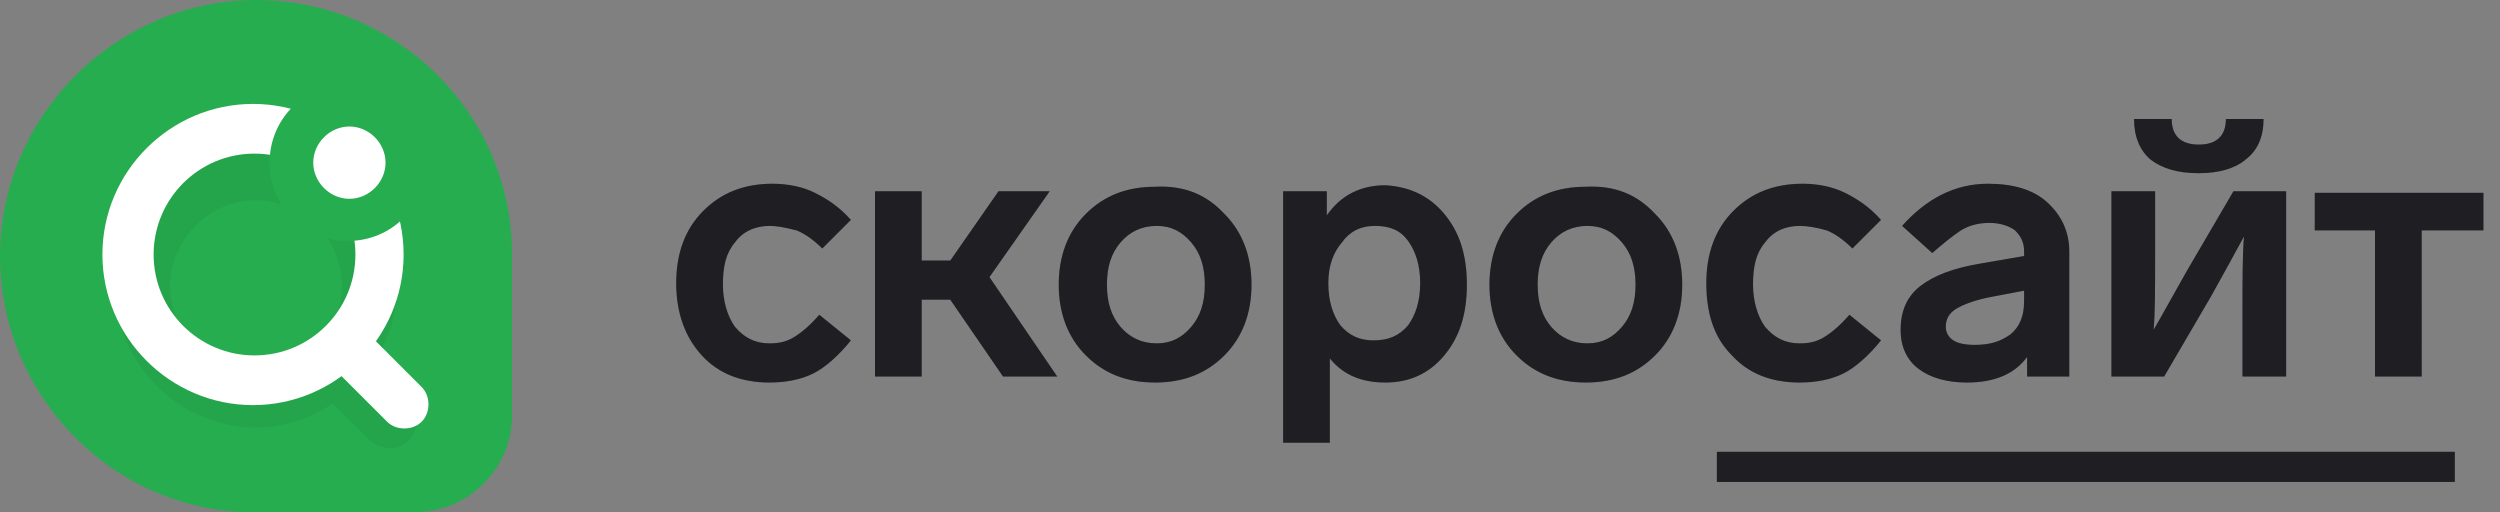 <?xml version="1.0" encoding="UTF-8"?> <svg xmlns="http://www.w3.org/2000/svg" xmlns:xlink="http://www.w3.org/1999/xlink" version="1.1" id="Слой_1" x="0px" y="0px" viewBox="0 0 166 34" style="enable-background:new 0 0 166 34;" xml:space="preserve"><rect x="0" y="0" width="166" height="34" fill="#808080" stroke="none"/> <style type="text/css"> .st0{fill:#26AD50;} .st1{fill-rule:evenodd;clip-rule:evenodd;fill-opacity:5.000000e-02;} .st2{fill-rule:evenodd;clip-rule:evenodd;fill:#FFFFFF;} .st3{fill:#FFFFFF;} .st4{fill-rule:evenodd;clip-rule:evenodd;fill:#26AD50;} .st5{fill:#26252C;} .st6{fill-opacity:0.2;} .st7{fill:none;stroke:#26252C;stroke-width:2;} .st8{fill:none;stroke:#000000;stroke-width:2;stroke-opacity:0.2;} </style> <path class="st0" d="M34,16.9v10.7c0,3.5-2.9,6.4-6.4,6.4H17c-0.3,0-0.5,0-0.9,0C7.2,33.6,0,26.1,0,17C0,7.7,7.7,0,17,0 S34,7.5,34,16.9z"></path> <path class="st1" d="M17,13.3c-3.1,0-5.7,2.6-5.7,5.7c0,3.1,2.6,5.7,5.7,5.7c3.1,0,5.7-2.6,5.7-5.7C22.7,15.8,20.1,13.3,17,13.3z M7.6,18.9c0-5.2,4.2-9.4,9.4-9.4c5.2,0,9.4,4.2,9.4,9.4c0,1.9-0.6,3.7-1.6,5.2l2.4,2.4c0.7,0.7,0.7,1.9,0,2.7s-1.9,0.7-2.7,0 l-2.4-2.4c-1.5,1-3.3,1.6-5.2,1.6C11.8,28.3,7.6,24.1,7.6,18.9z"></path> <path class="st2" d="M16.9,10.2c-3.7,0-6.7,3-6.7,6.7c0,3.7,3,6.7,6.7,6.7c3.7,0,6.7-3,6.7-6.7C23.6,13.2,20.6,10.2,16.9,10.2z M6.8,16.9c0-5.5,4.5-10,10-10c5.5,0,10,4.5,10,10c0,5.5-4.5,10-10,10C11.3,26.9,6.8,22.4,6.8,16.9z"></path> <path class="st2" d="M22.5,22.5c0.6-0.6,1.7-0.6,2.3,0l3.2,3.2c0.6,0.6,0.6,1.7,0,2.3c-0.6,0.6-1.7,0.6-2.3,0l-3.2-3.2 C21.9,24.2,21.9,23.2,22.5,22.5z"></path> <path class="st3" d="M23.2,14.7c2.1,0,3.8-1.7,3.8-3.8C27,8.7,25.3,7,23.2,7s-3.8,1.7-3.8,3.8C19.3,12.9,21,14.7,23.2,14.7z"></path> <path class="st4" d="M23.2,8.4c-1.3,0-2.4,1.1-2.4,2.4c0,1.3,1.1,2.4,2.4,2.4c1.3,0,2.4-1.1,2.4-2.4C25.6,9.5,24.5,8.4,23.2,8.4z M17.9,10.8c0-2.9,2.3-5.2,5.2-5.2s5.2,2.3,5.2,5.2c0,2.9-2.3,5.2-5.2,5.2S17.9,13.7,17.9,10.8z"></path> <path class="st5" d="M51.1,15c-1,0-1.8,0.4-2.3,1.1c-0.6,0.7-0.8,1.6-0.8,2.8c0,1.1,0.3,2.1,0.8,2.8c0.6,0.7,1.3,1.1,2.3,1.1 c0.6,0,1.1-0.1,1.6-0.4c0.5-0.3,1.1-0.8,1.7-1.5l2.1,1.7c-0.8,1-1.7,1.8-2.5,2.2c-0.8,0.4-1.8,0.6-2.9,0.6c-1.9,0-3.4-0.6-4.5-1.8 s-1.7-2.8-1.7-4.8s0.6-3.6,1.8-4.8c1.2-1.2,2.7-1.8,4.6-1.8c1,0,2,0.2,2.8,0.6c0.8,0.4,1.6,0.9,2.4,1.8l-1.9,1.9 c-0.6-0.6-1.2-1-1.7-1.2C52.1,15.1,51.6,15,51.1,15z M66.6,25l-3.5-5.1h-1.9V25h-3.1V12.7h3.1v4.6h1.9l3.2-4.6h3.4l-4,5.7l4.5,6.6 H66.6z M81.3,14.2c1.2,1.2,1.8,2.8,1.8,4.7s-0.6,3.5-1.8,4.7c-1.2,1.2-2.7,1.8-4.6,1.8c-1.9,0-3.4-0.6-4.6-1.8 c-1.2-1.2-1.8-2.8-1.8-4.7s0.6-3.5,1.8-4.7c1.2-1.2,2.7-1.8,4.6-1.8C78.6,12.3,80.1,12.9,81.3,14.2z M73.5,18.9 c0,1.2,0.3,2.1,0.9,2.8c0.6,0.7,1.4,1.1,2.4,1.1c1,0,1.7-0.4,2.3-1.1c0.6-0.7,0.9-1.6,0.9-2.8c0-1.2-0.3-2.1-0.9-2.8 c-0.6-0.7-1.3-1.1-2.3-1.1c-1,0-1.8,0.4-2.4,1.1C73.8,16.8,73.5,17.7,73.5,18.9z M95.9,14.2c1,1.2,1.5,2.7,1.5,4.7s-0.5,3.5-1.5,4.7 c-1,1.2-2.3,1.8-3.9,1.8c-1.6,0-2.8-0.5-3.7-1.6v5.6h-3.1V12.7h2.9v1.6c0.9-1.3,2.2-2,3.9-2C93.6,12.4,94.9,13,95.9,14.2z M93.5,21.6c0.5-0.7,0.8-1.6,0.8-2.8c0-1.2-0.3-2.1-0.8-2.8c-0.5-0.7-1.2-1-2.2-1s-1.7,0.4-2.2,1.1c-0.6,0.7-0.9,1.6-0.9,2.7 c0,1.2,0.3,2.1,0.8,2.8c0.6,0.7,1.3,1,2.2,1C92.2,22.6,92.9,22.3,93.5,21.6z M109.9,14.2c1.2,1.2,1.8,2.8,1.8,4.7s-0.6,3.5-1.8,4.7 c-1.2,1.2-2.7,1.8-4.6,1.8c-1.9,0-3.4-0.6-4.6-1.8c-1.2-1.2-1.8-2.8-1.8-4.7s0.6-3.5,1.8-4.7c1.2-1.2,2.7-1.8,4.6-1.8 C107.2,12.3,108.7,12.9,109.9,14.2z M102.1,18.9c0,1.2,0.3,2.1,0.9,2.8c0.6,0.7,1.4,1.1,2.4,1.1c1,0,1.7-0.4,2.3-1.1 c0.6-0.7,0.9-1.6,0.9-2.8c0-1.2-0.3-2.1-0.9-2.8c-0.6-0.7-1.3-1.1-2.3-1.1c-1,0-1.8,0.4-2.4,1.1C102.4,16.8,102.1,17.7,102.1,18.9z M119.5,15c-1,0-1.8,0.4-2.3,1.1c-0.6,0.7-0.8,1.6-0.8,2.8c0,1.1,0.3,2.1,0.8,2.8c0.6,0.7,1.3,1.1,2.3,1.1c0.6,0,1.1-0.1,1.6-0.4 c0.5-0.3,1.1-0.8,1.7-1.5l2.1,1.7c-0.8,1-1.7,1.8-2.5,2.2c-0.8,0.4-1.8,0.6-2.9,0.6c-1.9,0-3.4-0.6-4.5-1.8 c-1.2-1.2-1.7-2.8-1.7-4.8s0.6-3.6,1.8-4.8s2.7-1.8,4.6-1.8c1,0,2,0.2,2.8,0.6c0.8,0.4,1.6,0.9,2.4,1.8l-1.9,1.9 c-0.6-0.6-1.2-1-1.7-1.2C120.6,15.1,120,15,119.5,15z M137.4,16.7V25h-2.8v-1.3c-0.8,1.1-2.1,1.7-4,1.7c-1.3,0-2.4-0.3-3.2-0.9 c-0.8-0.6-1.2-1.5-1.2-2.6c0-1.2,0.4-2.2,1.3-2.9c0.9-0.7,2.2-1.2,4-1.5l2.9-0.5v-0.3c0-0.6-0.2-1-0.6-1.4c-0.4-0.3-1-0.5-1.7-0.5 c-0.8,0-1.4,0.2-1.9,0.5c-0.6,0.4-1.2,0.9-1.9,1.5l-2-1.8c1.6-1.8,3.5-2.8,5.7-2.8c1.7,0,3,0.4,3.9,1.2 C136.9,14.3,137.4,15.4,137.4,16.7z M134.4,20v-0.7l-2.1,0.4c-1.1,0.2-1.9,0.5-2.4,0.8c-0.5,0.3-0.7,0.7-0.7,1.2 c0,0.4,0.2,0.7,0.5,0.9c0.3,0.2,0.8,0.3,1.4,0.3c1,0,1.7-0.2,2.4-0.7C134.1,21.7,134.4,21,134.4,20z M151.8,12.7V25h-2.9v-4.1 c0-2.3,0-4,0.1-5.2c-0.6,1.1-1.3,2.4-2.2,4l-3.1,5.3h-3.5V12.7h2.9v4.2c0,2.2,0,3.9-0.1,5c0.7-1.2,1.4-2.5,2.2-3.9l3.1-5.3H151.8z M150.3,7.9h-2.5c0,1.1-0.6,1.7-1.8,1.7c-1.2,0-1.8-0.6-1.8-1.7h-2.5c0,1.2,0.4,2.1,1.1,2.7c0.8,0.6,1.8,0.9,3.2,0.9 c1.3,0,2.4-0.3,3.1-0.9C149.9,10,150.3,9.1,150.3,7.9z M164.8,15.3h-4V25h-3.1v-9.7h-4v-2.5h11.2V15.3z"></path> <path class="st6" d="M51.1,15c-1,0-1.8,0.4-2.3,1.1c-0.6,0.7-0.8,1.6-0.8,2.8c0,1.1,0.3,2.1,0.8,2.8c0.6,0.7,1.3,1.1,2.3,1.1 c0.6,0,1.1-0.1,1.6-0.4c0.5-0.3,1.1-0.8,1.7-1.5l2.1,1.7c-0.8,1-1.7,1.8-2.5,2.2c-0.8,0.4-1.8,0.6-2.9,0.6c-1.9,0-3.4-0.6-4.5-1.8 s-1.7-2.8-1.7-4.8s0.6-3.6,1.8-4.8c1.2-1.2,2.7-1.8,4.6-1.8c1,0,2,0.2,2.8,0.6c0.8,0.4,1.6,0.9,2.4,1.8l-1.9,1.9 c-0.6-0.6-1.2-1-1.7-1.2C52.1,15.1,51.6,15,51.1,15z M66.6,25l-3.5-5.1h-1.9V25h-3.1V12.7h3.1v4.6h1.9l3.2-4.6h3.4l-4,5.7l4.5,6.6 H66.6z M81.3,14.2c1.2,1.2,1.8,2.8,1.8,4.7s-0.6,3.5-1.8,4.7c-1.2,1.2-2.7,1.8-4.6,1.8c-1.9,0-3.4-0.6-4.6-1.8 c-1.2-1.2-1.8-2.8-1.8-4.7s0.6-3.5,1.8-4.7c1.2-1.2,2.7-1.8,4.6-1.8C78.6,12.3,80.1,12.9,81.3,14.2z M73.5,18.9 c0,1.2,0.3,2.1,0.9,2.8c0.6,0.7,1.4,1.1,2.4,1.1c1,0,1.7-0.4,2.3-1.1c0.6-0.7,0.9-1.6,0.9-2.8c0-1.2-0.3-2.1-0.9-2.8 c-0.6-0.7-1.3-1.1-2.3-1.1c-1,0-1.8,0.4-2.4,1.1C73.8,16.8,73.5,17.7,73.5,18.9z M95.9,14.2c1,1.2,1.5,2.7,1.5,4.7s-0.5,3.5-1.5,4.7 c-1,1.2-2.3,1.8-3.9,1.8c-1.6,0-2.8-0.5-3.7-1.6v5.6h-3.1V12.7h2.9v1.6c0.9-1.3,2.2-2,3.9-2C93.6,12.4,94.9,13,95.9,14.2z M93.5,21.6c0.5-0.7,0.8-1.6,0.8-2.8c0-1.2-0.3-2.1-0.8-2.8c-0.5-0.7-1.2-1-2.2-1s-1.7,0.4-2.2,1.1c-0.6,0.7-0.9,1.6-0.9,2.7 c0,1.2,0.3,2.1,0.8,2.8c0.6,0.7,1.3,1,2.2,1C92.2,22.6,92.9,22.3,93.5,21.6z M109.9,14.2c1.2,1.2,1.8,2.8,1.8,4.7s-0.6,3.5-1.8,4.7 c-1.2,1.2-2.7,1.8-4.6,1.8c-1.9,0-3.4-0.6-4.6-1.8c-1.2-1.2-1.8-2.8-1.8-4.7s0.6-3.5,1.8-4.7c1.2-1.2,2.7-1.8,4.6-1.8 C107.2,12.3,108.7,12.9,109.9,14.2z M102.1,18.9c0,1.2,0.3,2.1,0.9,2.8c0.6,0.7,1.4,1.1,2.4,1.1c1,0,1.7-0.4,2.3-1.1 c0.6-0.7,0.9-1.6,0.9-2.8c0-1.2-0.3-2.1-0.9-2.8c-0.6-0.7-1.3-1.1-2.3-1.1c-1,0-1.8,0.4-2.4,1.1C102.4,16.8,102.1,17.7,102.1,18.9z M119.5,15c-1,0-1.8,0.4-2.3,1.1c-0.6,0.7-0.8,1.6-0.8,2.8c0,1.1,0.3,2.1,0.8,2.8c0.6,0.7,1.3,1.1,2.3,1.1c0.6,0,1.1-0.1,1.6-0.4 c0.5-0.3,1.1-0.8,1.7-1.5l2.1,1.7c-0.8,1-1.7,1.8-2.5,2.2c-0.8,0.4-1.8,0.6-2.9,0.6c-1.9,0-3.4-0.6-4.5-1.8 c-1.2-1.2-1.7-2.8-1.7-4.8s0.6-3.6,1.8-4.8s2.7-1.8,4.6-1.8c1,0,2,0.2,2.8,0.6c0.8,0.4,1.6,0.9,2.4,1.8l-1.9,1.9 c-0.6-0.6-1.2-1-1.7-1.2C120.6,15.1,120,15,119.5,15z M137.4,16.7V25h-2.8v-1.3c-0.8,1.1-2.1,1.7-4,1.7c-1.3,0-2.4-0.3-3.2-0.9 c-0.8-0.6-1.2-1.5-1.2-2.6c0-1.2,0.4-2.2,1.3-2.9c0.9-0.7,2.2-1.2,4-1.5l2.9-0.5v-0.3c0-0.6-0.2-1-0.6-1.4c-0.4-0.3-1-0.5-1.7-0.5 c-0.8,0-1.4,0.2-1.9,0.5c-0.6,0.4-1.2,0.9-1.9,1.5l-2-1.8c1.6-1.8,3.5-2.8,5.7-2.8c1.7,0,3,0.4,3.9,1.2 C136.9,14.3,137.4,15.4,137.4,16.7z M134.4,20v-0.7l-2.1,0.4c-1.1,0.2-1.9,0.5-2.4,0.8c-0.5,0.3-0.7,0.7-0.7,1.2 c0,0.4,0.2,0.7,0.5,0.9c0.3,0.2,0.8,0.3,1.4,0.3c1,0,1.7-0.2,2.4-0.7C134.1,21.7,134.4,21,134.4,20z M151.8,12.7V25h-2.9v-4.1 c0-2.3,0-4,0.1-5.2c-0.6,1.1-1.3,2.4-2.2,4l-3.1,5.3h-3.5V12.7h2.9v4.2c0,2.2,0,3.9-0.1,5c0.7-1.2,1.4-2.5,2.2-3.9l3.1-5.3H151.8z M150.3,7.9h-2.5c0,1.1-0.6,1.7-1.8,1.7c-1.2,0-1.8-0.6-1.8-1.7h-2.5c0,1.2,0.4,2.1,1.1,2.7c0.8,0.6,1.8,0.9,3.2,0.9 c1.3,0,2.4-0.3,3.1-0.9C149.9,10,150.3,9.1,150.3,7.9z M164.8,15.3h-4V25h-3.1v-9.7h-4v-2.5h11.2V15.3z"></path> <path class="st7" d="M114,31h49"></path> <path class="st8" d="M114,31h49"></path> </svg> 